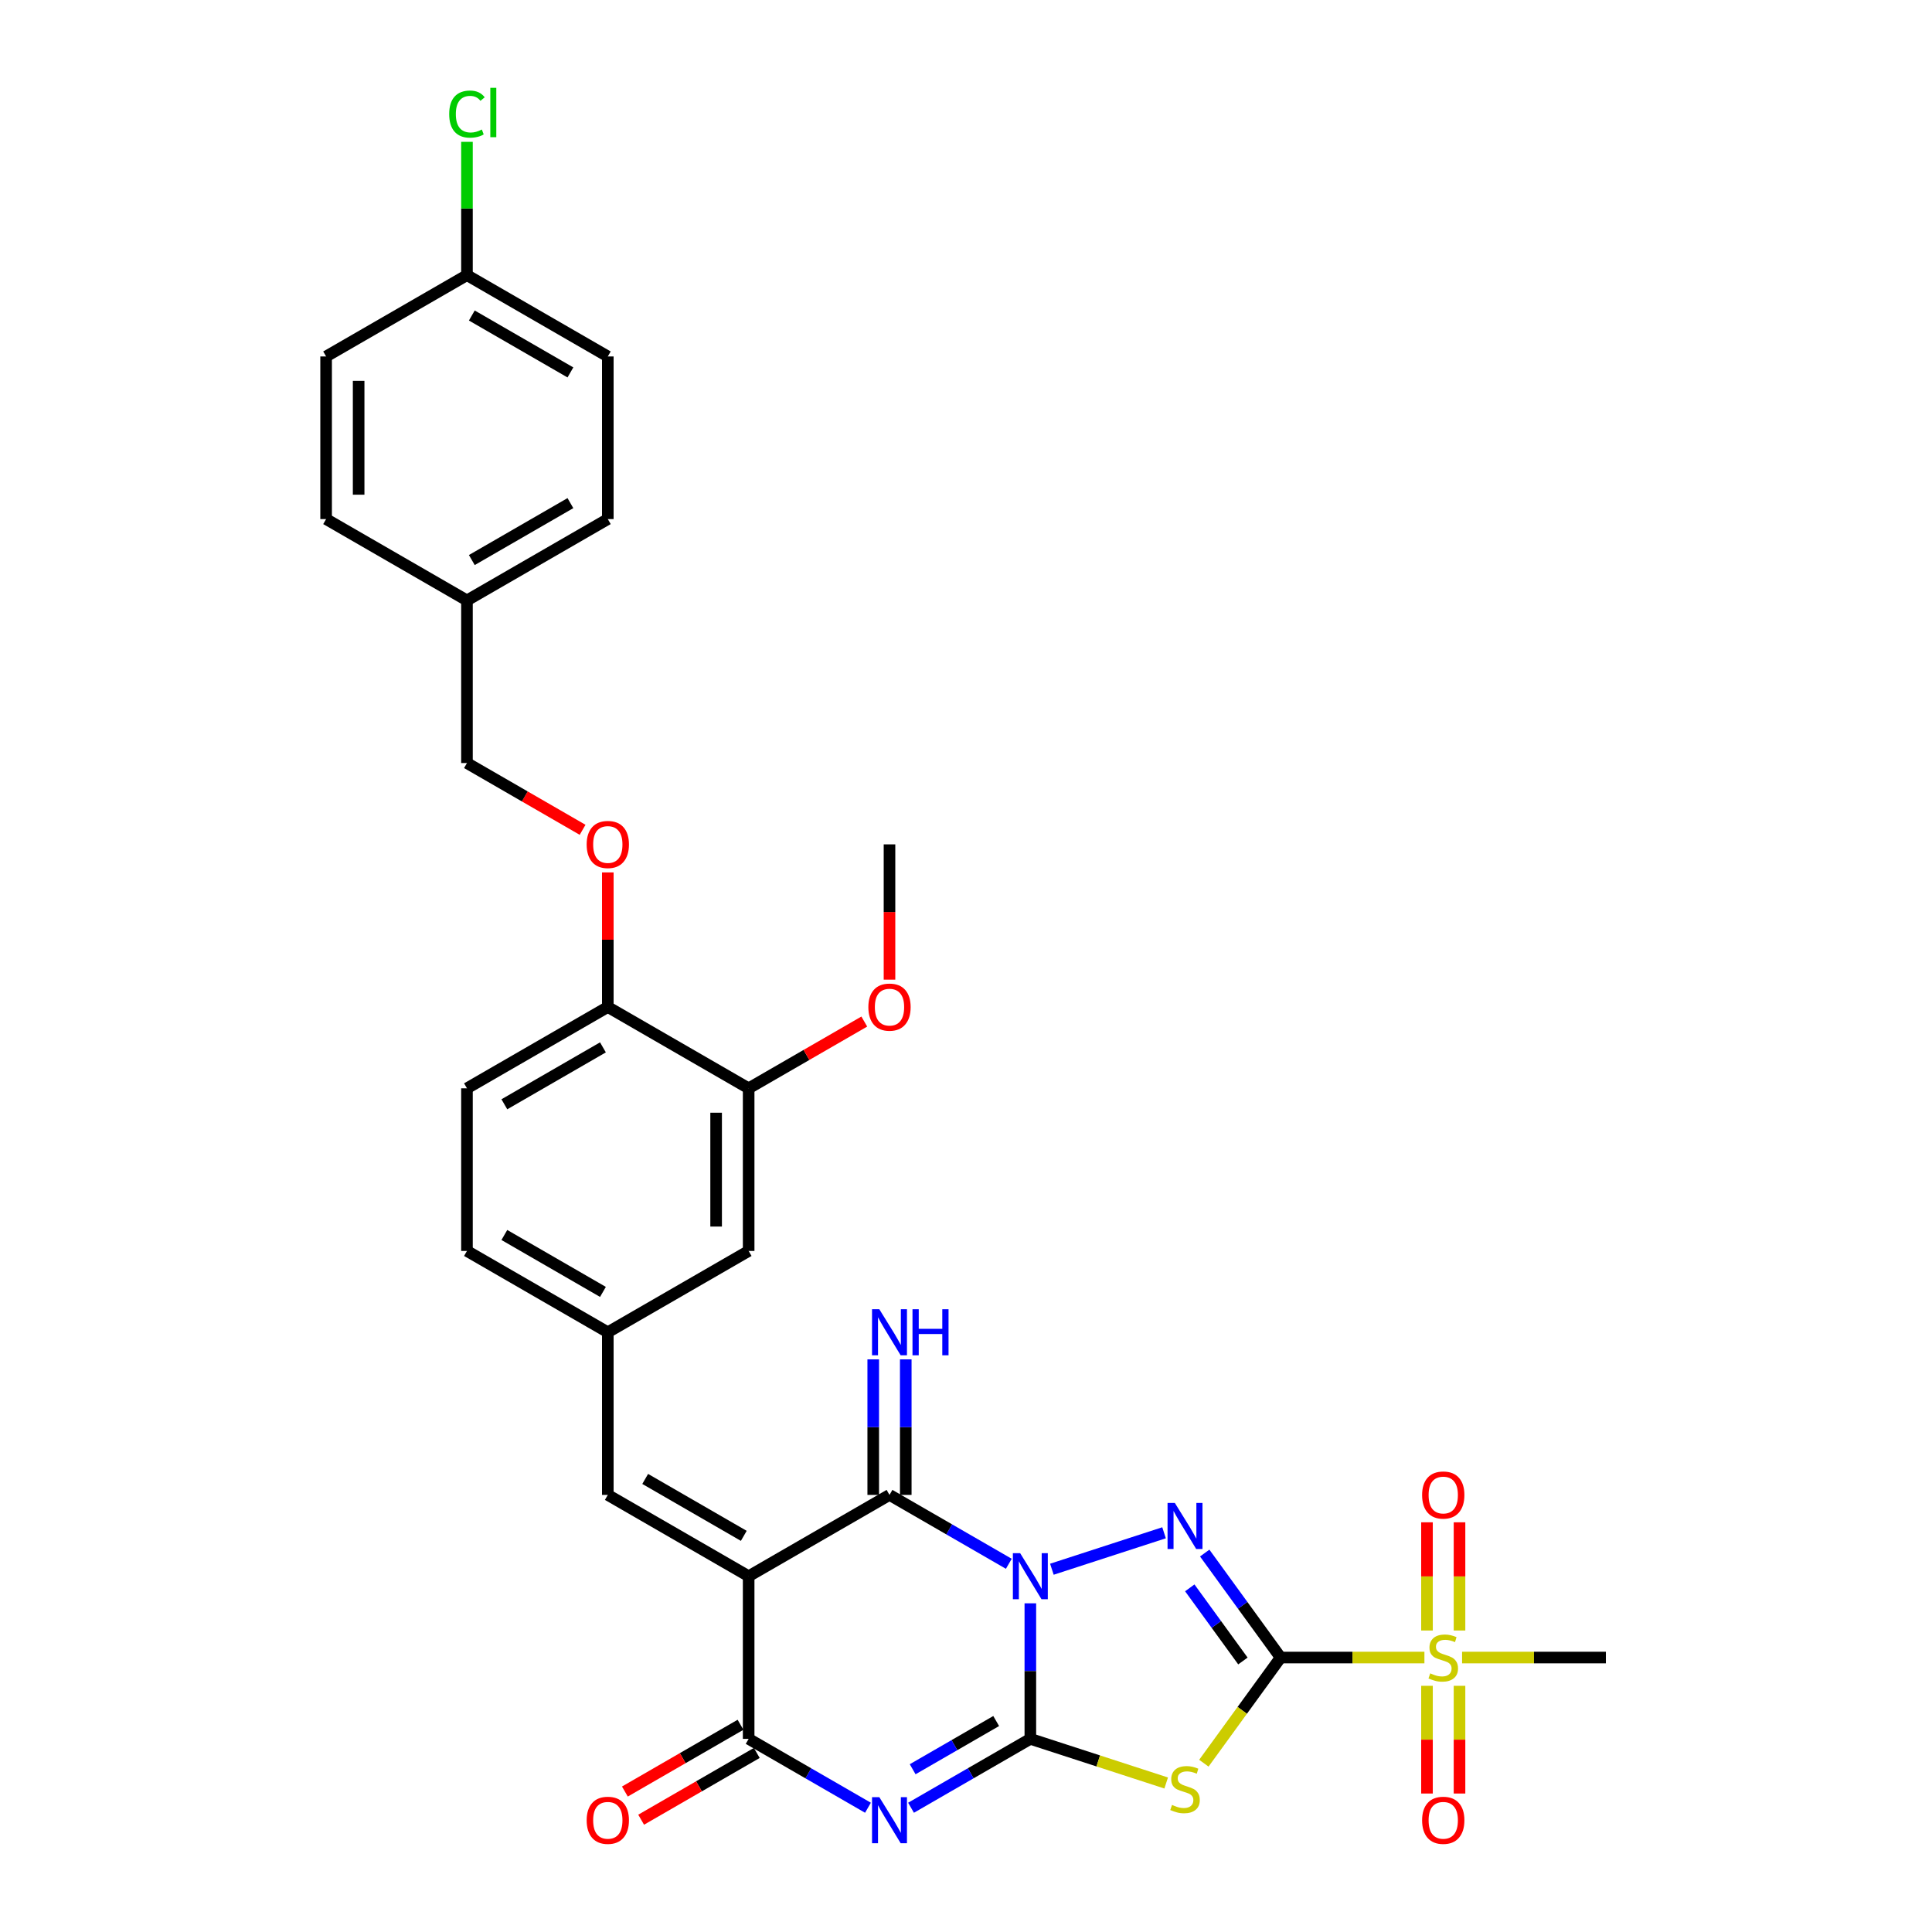 <?xml version='1.0' encoding='iso-8859-1'?>
<svg version='1.1' baseProfile='full'
              xmlns='http://www.w3.org/2000/svg'
                      xmlns:rdkit='http://www.rdkit.org/xml'
                      xmlns:xlink='http://www.w3.org/1999/xlink'
                  xml:space='preserve'
width='1000px' height='1000px' viewBox='0 0 1000 1000'>
<!-- END OF HEADER -->
<rect style='opacity:1.0;fill:#FFFFFF;stroke:none' width='1000' height='1000' x='0' y='0'> </rect>
<path class='bond-0' d='M 533.305,829.875 L 533.305,864.953' style='fill:none;fill-rule:evenodd;stroke:#0000FF;stroke-width:6px;stroke-linecap:butt;stroke-linejoin:miter;stroke-opacity:1' />
<path class='bond-0' d='M 533.305,864.953 L 533.305,900.031' style='fill:none;fill-rule:evenodd;stroke:#000000;stroke-width:6px;stroke-linecap:butt;stroke-linejoin:miter;stroke-opacity:1' />
<path class='bond-2' d='M 544.451,812.23 L 602.512,793.364' style='fill:none;fill-rule:evenodd;stroke:#0000FF;stroke-width:6px;stroke-linecap:butt;stroke-linejoin:miter;stroke-opacity:1' />
<path class='bond-6' d='M 522.16,809.416 L 491.281,791.589' style='fill:none;fill-rule:evenodd;stroke:#0000FF;stroke-width:6px;stroke-linecap:butt;stroke-linejoin:miter;stroke-opacity:1' />
<path class='bond-6' d='M 491.281,791.589 L 460.403,773.761' style='fill:none;fill-rule:evenodd;stroke:#000000;stroke-width:6px;stroke-linecap:butt;stroke-linejoin:miter;stroke-opacity:1' />
<path class='bond-3' d='M 533.305,900.031 L 502.427,917.858' style='fill:none;fill-rule:evenodd;stroke:#000000;stroke-width:6px;stroke-linecap:butt;stroke-linejoin:miter;stroke-opacity:1' />
<path class='bond-3' d='M 502.427,917.858 L 471.549,935.686' style='fill:none;fill-rule:evenodd;stroke:#0000FF;stroke-width:6px;stroke-linecap:butt;stroke-linejoin:miter;stroke-opacity:1' />
<path class='bond-3' d='M 515.624,890.799 L 494.009,903.278' style='fill:none;fill-rule:evenodd;stroke:#000000;stroke-width:6px;stroke-linecap:butt;stroke-linejoin:miter;stroke-opacity:1' />
<path class='bond-3' d='M 494.009,903.278 L 472.394,915.757' style='fill:none;fill-rule:evenodd;stroke:#0000FF;stroke-width:6px;stroke-linecap:butt;stroke-linejoin:miter;stroke-opacity:1' />
<path class='bond-5' d='M 533.305,900.031 L 568.461,911.453' style='fill:none;fill-rule:evenodd;stroke:#000000;stroke-width:6px;stroke-linecap:butt;stroke-linejoin:miter;stroke-opacity:1' />
<path class='bond-5' d='M 568.461,911.453 L 603.617,922.876' style='fill:none;fill-rule:evenodd;stroke:#CCCC00;stroke-width:6px;stroke-linecap:butt;stroke-linejoin:miter;stroke-opacity:1' />
<path class='bond-1' d='M 662.844,857.941 L 643.199,830.902' style='fill:none;fill-rule:evenodd;stroke:#000000;stroke-width:6px;stroke-linecap:butt;stroke-linejoin:miter;stroke-opacity:1' />
<path class='bond-1' d='M 643.199,830.902 L 623.554,803.862' style='fill:none;fill-rule:evenodd;stroke:#0000FF;stroke-width:6px;stroke-linecap:butt;stroke-linejoin:miter;stroke-opacity:1' />
<path class='bond-1' d='M 643.33,859.725 L 629.579,840.797' style='fill:none;fill-rule:evenodd;stroke:#000000;stroke-width:6px;stroke-linecap:butt;stroke-linejoin:miter;stroke-opacity:1' />
<path class='bond-1' d='M 629.579,840.797 L 615.827,821.87' style='fill:none;fill-rule:evenodd;stroke:#0000FF;stroke-width:6px;stroke-linecap:butt;stroke-linejoin:miter;stroke-opacity:1' />
<path class='bond-8' d='M 662.844,857.941 L 700.06,857.941' style='fill:none;fill-rule:evenodd;stroke:#000000;stroke-width:6px;stroke-linecap:butt;stroke-linejoin:miter;stroke-opacity:1' />
<path class='bond-8' d='M 700.06,857.941 L 737.276,857.941' style='fill:none;fill-rule:evenodd;stroke:#CCCC00;stroke-width:6px;stroke-linecap:butt;stroke-linejoin:miter;stroke-opacity:1' />
<path class='bond-32' d='M 662.844,857.941 L 642.979,885.284' style='fill:none;fill-rule:evenodd;stroke:#000000;stroke-width:6px;stroke-linecap:butt;stroke-linejoin:miter;stroke-opacity:1' />
<path class='bond-32' d='M 642.979,885.284 L 623.113,912.627' style='fill:none;fill-rule:evenodd;stroke:#CCCC00;stroke-width:6px;stroke-linecap:butt;stroke-linejoin:miter;stroke-opacity:1' />
<path class='bond-33' d='M 449.258,935.686 L 418.38,917.858' style='fill:none;fill-rule:evenodd;stroke:#0000FF;stroke-width:6px;stroke-linecap:butt;stroke-linejoin:miter;stroke-opacity:1' />
<path class='bond-33' d='M 418.38,917.858 L 387.501,900.031' style='fill:none;fill-rule:evenodd;stroke:#000000;stroke-width:6px;stroke-linecap:butt;stroke-linejoin:miter;stroke-opacity:1' />
<path class='bond-4' d='M 387.501,815.851 L 460.403,773.761' style='fill:none;fill-rule:evenodd;stroke:#000000;stroke-width:6px;stroke-linecap:butt;stroke-linejoin:miter;stroke-opacity:1' />
<path class='bond-7' d='M 387.501,815.851 L 387.501,900.031' style='fill:none;fill-rule:evenodd;stroke:#000000;stroke-width:6px;stroke-linecap:butt;stroke-linejoin:miter;stroke-opacity:1' />
<path class='bond-9' d='M 387.501,815.851 L 314.6,773.761' style='fill:none;fill-rule:evenodd;stroke:#000000;stroke-width:6px;stroke-linecap:butt;stroke-linejoin:miter;stroke-opacity:1' />
<path class='bond-9' d='M 384.984,794.957 L 333.953,765.494' style='fill:none;fill-rule:evenodd;stroke:#000000;stroke-width:6px;stroke-linecap:butt;stroke-linejoin:miter;stroke-opacity:1' />
<path class='bond-10' d='M 468.821,773.761 L 468.821,738.683' style='fill:none;fill-rule:evenodd;stroke:#000000;stroke-width:6px;stroke-linecap:butt;stroke-linejoin:miter;stroke-opacity:1' />
<path class='bond-10' d='M 468.821,738.683 L 468.821,703.606' style='fill:none;fill-rule:evenodd;stroke:#0000FF;stroke-width:6px;stroke-linecap:butt;stroke-linejoin:miter;stroke-opacity:1' />
<path class='bond-10' d='M 451.985,773.761 L 451.985,738.683' style='fill:none;fill-rule:evenodd;stroke:#000000;stroke-width:6px;stroke-linecap:butt;stroke-linejoin:miter;stroke-opacity:1' />
<path class='bond-10' d='M 451.985,738.683 L 451.985,703.606' style='fill:none;fill-rule:evenodd;stroke:#0000FF;stroke-width:6px;stroke-linecap:butt;stroke-linejoin:miter;stroke-opacity:1' />
<path class='bond-14' d='M 383.292,892.74 L 353.366,910.019' style='fill:none;fill-rule:evenodd;stroke:#000000;stroke-width:6px;stroke-linecap:butt;stroke-linejoin:miter;stroke-opacity:1' />
<path class='bond-14' d='M 353.366,910.019 L 323.439,927.297' style='fill:none;fill-rule:evenodd;stroke:#FF0000;stroke-width:6px;stroke-linecap:butt;stroke-linejoin:miter;stroke-opacity:1' />
<path class='bond-14' d='M 391.71,907.321 L 361.783,924.599' style='fill:none;fill-rule:evenodd;stroke:#000000;stroke-width:6px;stroke-linecap:butt;stroke-linejoin:miter;stroke-opacity:1' />
<path class='bond-14' d='M 361.783,924.599 L 331.857,941.878' style='fill:none;fill-rule:evenodd;stroke:#FF0000;stroke-width:6px;stroke-linecap:butt;stroke-linejoin:miter;stroke-opacity:1' />
<path class='bond-12' d='M 755.442,843.95 L 755.442,815.945' style='fill:none;fill-rule:evenodd;stroke:#CCCC00;stroke-width:6px;stroke-linecap:butt;stroke-linejoin:miter;stroke-opacity:1' />
<path class='bond-12' d='M 755.442,815.945 L 755.442,787.941' style='fill:none;fill-rule:evenodd;stroke:#FF0000;stroke-width:6px;stroke-linecap:butt;stroke-linejoin:miter;stroke-opacity:1' />
<path class='bond-12' d='M 738.606,843.95 L 738.606,815.945' style='fill:none;fill-rule:evenodd;stroke:#CCCC00;stroke-width:6px;stroke-linecap:butt;stroke-linejoin:miter;stroke-opacity:1' />
<path class='bond-12' d='M 738.606,815.945 L 738.606,787.941' style='fill:none;fill-rule:evenodd;stroke:#FF0000;stroke-width:6px;stroke-linecap:butt;stroke-linejoin:miter;stroke-opacity:1' />
<path class='bond-13' d='M 738.606,872.571 L 738.606,900.449' style='fill:none;fill-rule:evenodd;stroke:#CCCC00;stroke-width:6px;stroke-linecap:butt;stroke-linejoin:miter;stroke-opacity:1' />
<path class='bond-13' d='M 738.606,900.449 L 738.606,928.327' style='fill:none;fill-rule:evenodd;stroke:#FF0000;stroke-width:6px;stroke-linecap:butt;stroke-linejoin:miter;stroke-opacity:1' />
<path class='bond-13' d='M 755.442,872.571 L 755.442,900.449' style='fill:none;fill-rule:evenodd;stroke:#CCCC00;stroke-width:6px;stroke-linecap:butt;stroke-linejoin:miter;stroke-opacity:1' />
<path class='bond-13' d='M 755.442,900.449 L 755.442,928.327' style='fill:none;fill-rule:evenodd;stroke:#FF0000;stroke-width:6px;stroke-linecap:butt;stroke-linejoin:miter;stroke-opacity:1' />
<path class='bond-20' d='M 756.772,857.941 L 793.988,857.941' style='fill:none;fill-rule:evenodd;stroke:#CCCC00;stroke-width:6px;stroke-linecap:butt;stroke-linejoin:miter;stroke-opacity:1' />
<path class='bond-20' d='M 793.988,857.941 L 831.204,857.941' style='fill:none;fill-rule:evenodd;stroke:#000000;stroke-width:6px;stroke-linecap:butt;stroke-linejoin:miter;stroke-opacity:1' />
<path class='bond-15' d='M 314.6,773.761 L 314.6,689.581' style='fill:none;fill-rule:evenodd;stroke:#000000;stroke-width:6px;stroke-linecap:butt;stroke-linejoin:miter;stroke-opacity:1' />
<path class='bond-11' d='M 387.501,563.312 L 387.501,647.491' style='fill:none;fill-rule:evenodd;stroke:#000000;stroke-width:6px;stroke-linecap:butt;stroke-linejoin:miter;stroke-opacity:1' />
<path class='bond-11' d='M 370.666,575.939 L 370.666,634.864' style='fill:none;fill-rule:evenodd;stroke:#000000;stroke-width:6px;stroke-linecap:butt;stroke-linejoin:miter;stroke-opacity:1' />
<path class='bond-25' d='M 387.501,563.312 L 417.428,546.033' style='fill:none;fill-rule:evenodd;stroke:#000000;stroke-width:6px;stroke-linecap:butt;stroke-linejoin:miter;stroke-opacity:1' />
<path class='bond-25' d='M 417.428,546.033 L 447.355,528.755' style='fill:none;fill-rule:evenodd;stroke:#FF0000;stroke-width:6px;stroke-linecap:butt;stroke-linejoin:miter;stroke-opacity:1' />
<path class='bond-34' d='M 387.501,563.312 L 314.6,521.222' style='fill:none;fill-rule:evenodd;stroke:#000000;stroke-width:6px;stroke-linecap:butt;stroke-linejoin:miter;stroke-opacity:1' />
<path class='bond-17' d='M 314.6,689.581 L 387.501,647.491' style='fill:none;fill-rule:evenodd;stroke:#000000;stroke-width:6px;stroke-linecap:butt;stroke-linejoin:miter;stroke-opacity:1' />
<path class='bond-21' d='M 314.6,689.581 L 241.698,647.491' style='fill:none;fill-rule:evenodd;stroke:#000000;stroke-width:6px;stroke-linecap:butt;stroke-linejoin:miter;stroke-opacity:1' />
<path class='bond-21' d='M 312.082,668.687 L 261.051,639.224' style='fill:none;fill-rule:evenodd;stroke:#000000;stroke-width:6px;stroke-linecap:butt;stroke-linejoin:miter;stroke-opacity:1' />
<path class='bond-16' d='M 314.6,521.222 L 241.698,563.312' style='fill:none;fill-rule:evenodd;stroke:#000000;stroke-width:6px;stroke-linecap:butt;stroke-linejoin:miter;stroke-opacity:1' />
<path class='bond-16' d='M 312.082,542.116 L 261.051,571.578' style='fill:none;fill-rule:evenodd;stroke:#000000;stroke-width:6px;stroke-linecap:butt;stroke-linejoin:miter;stroke-opacity:1' />
<path class='bond-18' d='M 314.6,521.222 L 314.6,486.397' style='fill:none;fill-rule:evenodd;stroke:#000000;stroke-width:6px;stroke-linecap:butt;stroke-linejoin:miter;stroke-opacity:1' />
<path class='bond-18' d='M 314.6,486.397 L 314.6,451.571' style='fill:none;fill-rule:evenodd;stroke:#FF0000;stroke-width:6px;stroke-linecap:butt;stroke-linejoin:miter;stroke-opacity:1' />
<path class='bond-22' d='M 301.552,429.509 L 271.625,412.23' style='fill:none;fill-rule:evenodd;stroke:#FF0000;stroke-width:6px;stroke-linecap:butt;stroke-linejoin:miter;stroke-opacity:1' />
<path class='bond-22' d='M 271.625,412.23 L 241.698,394.952' style='fill:none;fill-rule:evenodd;stroke:#000000;stroke-width:6px;stroke-linecap:butt;stroke-linejoin:miter;stroke-opacity:1' />
<path class='bond-19' d='M 241.698,563.312 L 241.698,647.491' style='fill:none;fill-rule:evenodd;stroke:#000000;stroke-width:6px;stroke-linecap:butt;stroke-linejoin:miter;stroke-opacity:1' />
<path class='bond-24' d='M 241.698,394.952 L 241.698,310.772' style='fill:none;fill-rule:evenodd;stroke:#000000;stroke-width:6px;stroke-linecap:butt;stroke-linejoin:miter;stroke-opacity:1' />
<path class='bond-23' d='M 241.698,142.413 L 314.6,184.503' style='fill:none;fill-rule:evenodd;stroke:#000000;stroke-width:6px;stroke-linecap:butt;stroke-linejoin:miter;stroke-opacity:1' />
<path class='bond-23' d='M 244.215,163.307 L 295.246,192.77' style='fill:none;fill-rule:evenodd;stroke:#000000;stroke-width:6px;stroke-linecap:butt;stroke-linejoin:miter;stroke-opacity:1' />
<path class='bond-26' d='M 241.698,142.413 L 241.698,107.916' style='fill:none;fill-rule:evenodd;stroke:#000000;stroke-width:6px;stroke-linecap:butt;stroke-linejoin:miter;stroke-opacity:1' />
<path class='bond-26' d='M 241.698,107.916 L 241.698,73.419' style='fill:none;fill-rule:evenodd;stroke:#00CC00;stroke-width:6px;stroke-linecap:butt;stroke-linejoin:miter;stroke-opacity:1' />
<path class='bond-35' d='M 241.698,142.413 L 168.796,184.503' style='fill:none;fill-rule:evenodd;stroke:#000000;stroke-width:6px;stroke-linecap:butt;stroke-linejoin:miter;stroke-opacity:1' />
<path class='bond-29' d='M 241.698,310.772 L 168.796,268.682' style='fill:none;fill-rule:evenodd;stroke:#000000;stroke-width:6px;stroke-linecap:butt;stroke-linejoin:miter;stroke-opacity:1' />
<path class='bond-30' d='M 241.698,310.772 L 314.6,268.682' style='fill:none;fill-rule:evenodd;stroke:#000000;stroke-width:6px;stroke-linecap:butt;stroke-linejoin:miter;stroke-opacity:1' />
<path class='bond-30' d='M 244.215,289.878 L 295.246,260.416' style='fill:none;fill-rule:evenodd;stroke:#000000;stroke-width:6px;stroke-linecap:butt;stroke-linejoin:miter;stroke-opacity:1' />
<path class='bond-31' d='M 460.403,507.063 L 460.403,472.052' style='fill:none;fill-rule:evenodd;stroke:#FF0000;stroke-width:6px;stroke-linecap:butt;stroke-linejoin:miter;stroke-opacity:1' />
<path class='bond-31' d='M 460.403,472.052 L 460.403,437.042' style='fill:none;fill-rule:evenodd;stroke:#000000;stroke-width:6px;stroke-linecap:butt;stroke-linejoin:miter;stroke-opacity:1' />
<path class='bond-27' d='M 168.796,184.503 L 168.796,268.682' style='fill:none;fill-rule:evenodd;stroke:#000000;stroke-width:6px;stroke-linecap:butt;stroke-linejoin:miter;stroke-opacity:1' />
<path class='bond-27' d='M 185.632,197.13 L 185.632,256.055' style='fill:none;fill-rule:evenodd;stroke:#000000;stroke-width:6px;stroke-linecap:butt;stroke-linejoin:miter;stroke-opacity:1' />
<path class='bond-28' d='M 314.6,184.503 L 314.6,268.682' style='fill:none;fill-rule:evenodd;stroke:#000000;stroke-width:6px;stroke-linecap:butt;stroke-linejoin:miter;stroke-opacity:1' />
<path  class='atom-0' d='M 528.035 803.931
L 535.847 816.558
Q 536.622 817.804, 537.868 820.06
Q 539.114 822.316, 539.181 822.451
L 539.181 803.931
L 542.346 803.931
L 542.346 827.771
L 539.08 827.771
L 530.696 813.965
Q 529.719 812.349, 528.675 810.497
Q 527.665 808.645, 527.362 808.073
L 527.362 827.771
L 524.264 827.771
L 524.264 803.931
L 528.035 803.931
' fill='#0000FF'/>
<path  class='atom-3' d='M 608.095 777.918
L 615.907 790.545
Q 616.681 791.791, 617.927 794.047
Q 619.173 796.303, 619.241 796.438
L 619.241 777.918
L 622.406 777.918
L 622.406 801.758
L 619.14 801.758
L 610.755 787.952
Q 609.779 786.336, 608.735 784.484
Q 607.725 782.632, 607.422 782.06
L 607.422 801.758
L 604.324 801.758
L 604.324 777.918
L 608.095 777.918
' fill='#0000FF'/>
<path  class='atom-4' d='M 455.134 930.201
L 462.946 942.828
Q 463.72 944.073, 464.966 946.33
Q 466.212 948.586, 466.279 948.72
L 466.279 930.201
L 469.444 930.201
L 469.444 954.04
L 466.178 954.04
L 457.794 940.235
Q 456.817 938.619, 455.773 936.767
Q 454.763 934.915, 454.46 934.342
L 454.46 954.04
L 451.362 954.04
L 451.362 930.201
L 455.134 930.201
' fill='#0000FF'/>
<path  class='atom-6' d='M 606.63 934.226
Q 606.9 934.327, 608.011 934.798
Q 609.122 935.27, 610.334 935.573
Q 611.58 935.842, 612.792 935.842
Q 615.048 935.842, 616.362 934.765
Q 617.675 933.653, 617.675 931.734
Q 617.675 930.421, 617.001 929.613
Q 616.362 928.805, 615.351 928.367
Q 614.341 927.929, 612.658 927.424
Q 610.536 926.784, 609.257 926.178
Q 608.011 925.572, 607.102 924.293
Q 606.226 923.013, 606.226 920.858
Q 606.226 917.861, 608.247 916.009
Q 610.301 914.157, 614.341 914.157
Q 617.102 914.157, 620.234 915.471
L 619.459 918.063
Q 616.597 916.885, 614.442 916.885
Q 612.119 916.885, 610.839 917.861
Q 609.56 918.804, 609.594 920.454
Q 609.594 921.734, 610.233 922.508
Q 610.907 923.283, 611.85 923.72
Q 612.826 924.158, 614.442 924.663
Q 616.597 925.337, 617.877 926.01
Q 619.156 926.683, 620.066 928.064
Q 621.008 929.411, 621.008 931.734
Q 621.008 935.034, 618.786 936.819
Q 616.597 938.57, 612.927 938.57
Q 610.806 938.57, 609.189 938.098
Q 607.607 937.66, 605.721 936.886
L 606.63 934.226
' fill='#CCCC00'/>
<path  class='atom-9' d='M 740.29 866.123
Q 740.559 866.224, 741.67 866.695
Q 742.782 867.167, 743.994 867.47
Q 745.24 867.739, 746.452 867.739
Q 748.708 867.739, 750.021 866.662
Q 751.334 865.551, 751.334 863.631
Q 751.334 862.318, 750.661 861.51
Q 750.021 860.702, 749.011 860.264
Q 748.001 859.826, 746.317 859.321
Q 744.196 858.682, 742.916 858.075
Q 741.67 857.469, 740.761 856.19
Q 739.886 854.91, 739.886 852.755
Q 739.886 849.758, 741.906 847.907
Q 743.96 846.055, 748.001 846.055
Q 750.762 846.055, 753.893 847.368
L 753.119 849.961
Q 750.257 848.782, 748.102 848.782
Q 745.778 848.782, 744.499 849.758
Q 743.219 850.701, 743.253 852.351
Q 743.253 853.631, 743.893 854.405
Q 744.566 855.18, 745.509 855.617
Q 746.485 856.055, 748.102 856.56
Q 750.257 857.234, 751.536 857.907
Q 752.816 858.581, 753.725 859.961
Q 754.668 861.308, 754.668 863.631
Q 754.668 866.931, 752.445 868.716
Q 750.257 870.467, 746.586 870.467
Q 744.465 870.467, 742.849 869.995
Q 741.266 869.558, 739.381 868.783
L 740.29 866.123
' fill='#CCCC00'/>
<path  class='atom-11' d='M 455.134 677.661
L 462.946 690.288
Q 463.72 691.534, 464.966 693.79
Q 466.212 696.046, 466.279 696.181
L 466.279 677.661
L 469.444 677.661
L 469.444 701.501
L 466.178 701.501
L 457.794 687.696
Q 456.817 686.079, 455.773 684.227
Q 454.763 682.375, 454.46 681.803
L 454.46 701.501
L 451.362 701.501
L 451.362 677.661
L 455.134 677.661
' fill='#0000FF'/>
<path  class='atom-11' d='M 472.306 677.661
L 475.539 677.661
L 475.539 687.797
L 487.728 687.797
L 487.728 677.661
L 490.961 677.661
L 490.961 701.501
L 487.728 701.501
L 487.728 690.49
L 475.539 690.49
L 475.539 701.501
L 472.306 701.501
L 472.306 677.661
' fill='#0000FF'/>
<path  class='atom-13' d='M 736.081 773.828
Q 736.081 768.104, 738.909 764.905
Q 741.738 761.706, 747.024 761.706
Q 752.311 761.706, 755.139 764.905
Q 757.968 768.104, 757.968 773.828
Q 757.968 779.62, 755.105 782.92
Q 752.243 786.186, 747.024 786.186
Q 741.771 786.186, 738.909 782.92
Q 736.081 779.654, 736.081 773.828
M 747.024 783.492
Q 750.661 783.492, 752.614 781.068
Q 754.6 778.61, 754.6 773.828
Q 754.6 769.148, 752.614 766.791
Q 750.661 764.4, 747.024 764.4
Q 743.388 764.4, 741.401 766.757
Q 739.448 769.114, 739.448 773.828
Q 739.448 778.643, 741.401 781.068
Q 743.388 783.492, 747.024 783.492
' fill='#FF0000'/>
<path  class='atom-14' d='M 736.081 942.188
Q 736.081 936.464, 738.909 933.265
Q 741.738 930.066, 747.024 930.066
Q 752.311 930.066, 755.139 933.265
Q 757.968 936.464, 757.968 942.188
Q 757.968 947.979, 755.105 951.279
Q 752.243 954.545, 747.024 954.545
Q 741.771 954.545, 738.909 951.279
Q 736.081 948.013, 736.081 942.188
M 747.024 951.852
Q 750.661 951.852, 752.614 949.427
Q 754.6 946.969, 754.6 942.188
Q 754.6 937.507, 752.614 935.15
Q 750.661 932.76, 747.024 932.76
Q 743.388 932.76, 741.401 935.117
Q 739.448 937.474, 739.448 942.188
Q 739.448 947.003, 741.401 949.427
Q 743.388 951.852, 747.024 951.852
' fill='#FF0000'/>
<path  class='atom-15' d='M 303.656 942.188
Q 303.656 936.464, 306.485 933.265
Q 309.313 930.066, 314.6 930.066
Q 319.886 930.066, 322.715 933.265
Q 325.543 936.464, 325.543 942.188
Q 325.543 947.979, 322.681 951.279
Q 319.819 954.545, 314.6 954.545
Q 309.347 954.545, 306.485 951.279
Q 303.656 948.013, 303.656 942.188
M 314.6 951.852
Q 318.236 951.852, 320.189 949.427
Q 322.176 946.969, 322.176 942.188
Q 322.176 937.507, 320.189 935.15
Q 318.236 932.76, 314.6 932.76
Q 310.963 932.76, 308.976 935.117
Q 307.023 937.474, 307.023 942.188
Q 307.023 947.003, 308.976 949.427
Q 310.963 951.852, 314.6 951.852
' fill='#FF0000'/>
<path  class='atom-19' d='M 303.656 437.109
Q 303.656 431.385, 306.485 428.186
Q 309.313 424.987, 314.6 424.987
Q 319.886 424.987, 322.715 428.186
Q 325.543 431.385, 325.543 437.109
Q 325.543 442.901, 322.681 446.201
Q 319.819 449.467, 314.6 449.467
Q 309.347 449.467, 306.485 446.201
Q 303.656 442.935, 303.656 437.109
M 314.6 446.773
Q 318.236 446.773, 320.189 444.349
Q 322.176 441.891, 322.176 437.109
Q 322.176 432.429, 320.189 430.072
Q 318.236 427.681, 314.6 427.681
Q 310.963 427.681, 308.976 430.038
Q 307.023 432.395, 307.023 437.109
Q 307.023 441.924, 308.976 444.349
Q 310.963 446.773, 314.6 446.773
' fill='#FF0000'/>
<path  class='atom-26' d='M 449.46 521.289
Q 449.46 515.565, 452.288 512.366
Q 455.117 509.167, 460.403 509.167
Q 465.69 509.167, 468.518 512.366
Q 471.347 515.565, 471.347 521.289
Q 471.347 527.081, 468.485 530.38
Q 465.622 533.647, 460.403 533.647
Q 455.15 533.647, 452.288 530.38
Q 449.46 527.114, 449.46 521.289
M 460.403 530.953
Q 464.04 530.953, 465.993 528.529
Q 467.979 526.07, 467.979 521.289
Q 467.979 516.609, 465.993 514.252
Q 464.04 511.861, 460.403 511.861
Q 456.767 511.861, 454.78 514.218
Q 452.827 516.575, 452.827 521.289
Q 452.827 526.104, 454.78 528.529
Q 456.767 530.953, 460.403 530.953
' fill='#FF0000'/>
<path  class='atom-27' d='M 232.505 59.058
Q 232.505 53.132, 235.267 50.034
Q 238.061 46.902, 243.348 46.902
Q 248.264 46.902, 250.89 50.371
L 248.668 52.189
Q 246.749 49.663, 243.348 49.663
Q 239.745 49.663, 237.826 52.088
Q 235.94 54.479, 235.94 59.058
Q 235.94 63.772, 237.893 66.196
Q 239.88 68.621, 243.718 68.621
Q 246.345 68.621, 249.409 67.038
L 250.352 69.564
Q 249.106 70.372, 247.22 70.843
Q 245.334 71.315, 243.247 71.315
Q 238.061 71.315, 235.267 68.149
Q 232.505 64.984, 232.505 59.058
' fill='#00CC00'/>
<path  class='atom-27' d='M 253.786 45.455
L 256.884 45.455
L 256.884 71.011
L 253.786 71.011
L 253.786 45.455
' fill='#00CC00'/>
</svg>
